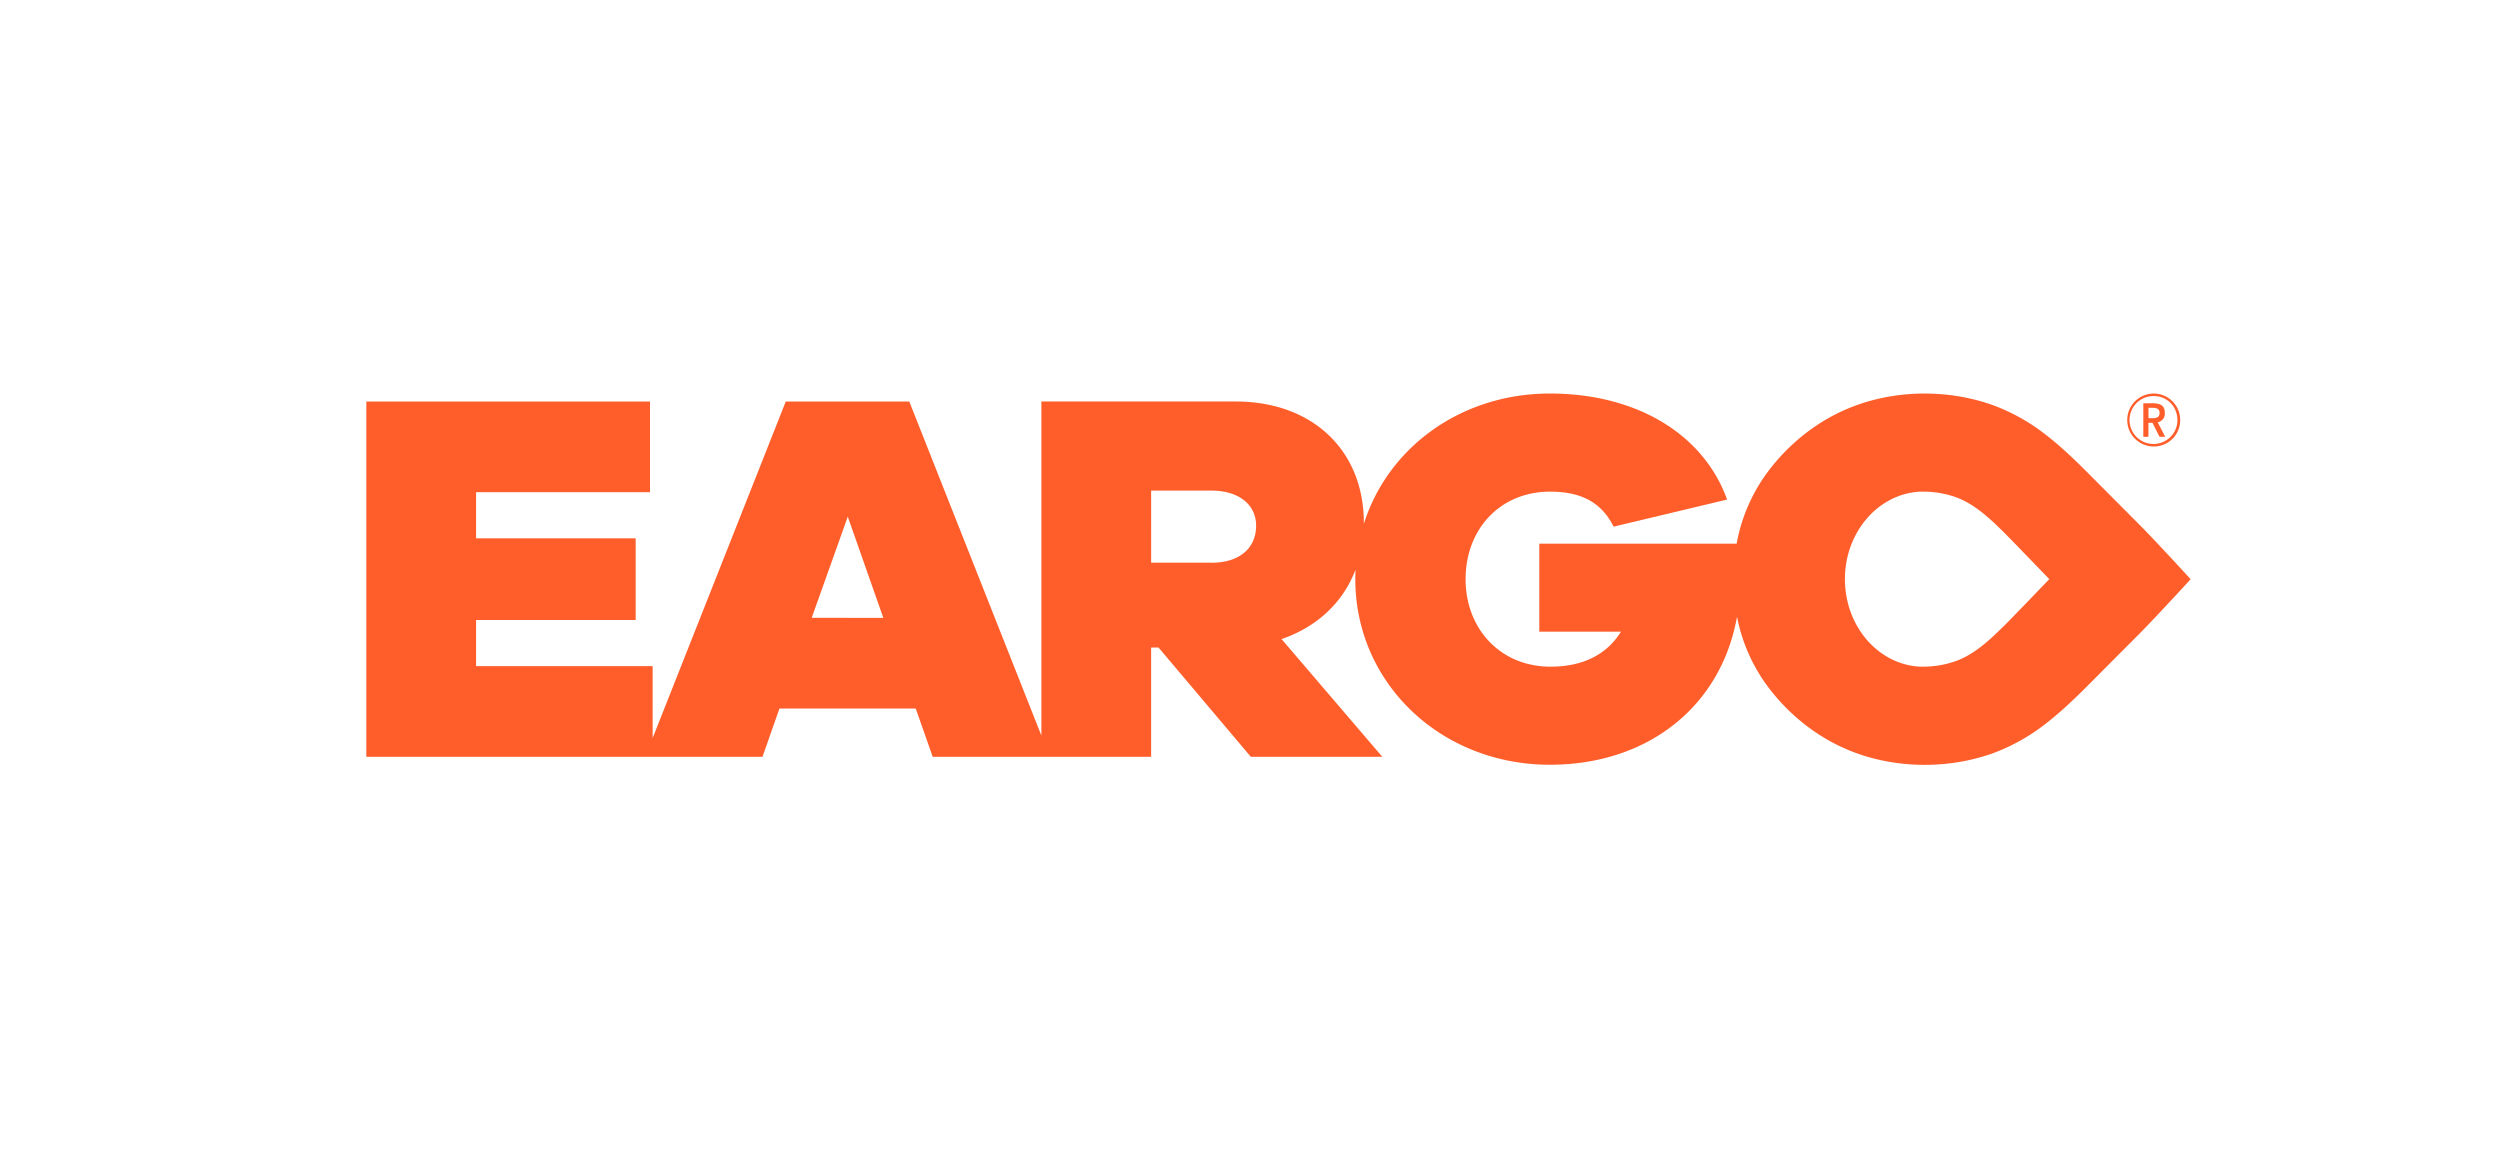 <svg id="Layer_1" data-name="Layer 1" xmlns="http://www.w3.org/2000/svg" viewBox="0 0 1200 556"><defs><style>.cls-1{fill:#ff5e2b;}</style></defs><title>eargo_silky_szeto_logo</title><path class="cls-1" d="M1026.62,251.54q-11.17-11.21-22.33-22.42c-7.12-7.19-14.36-14.32-22.4-20.5a93.68,93.68,0,0,0-25.4-14.19,96.59,96.59,0,0,0-28.6-5.44,98.22,98.22,0,0,0-29.7,3.28,89.15,89.15,0,0,0-26.34,12,95.36,95.36,0,0,0-20.55,18.69,82.32,82.32,0,0,0-17.71,38H738.86V303.2h39.2C771.44,313.89,760.24,320,744.21,320c-23.93,0-40.72-18.07-40.72-42S720,236,744,236c13.49,0,24.18,4.07,30.54,16.79l54.47-13c-11.46-31.81-44-50.9-85-50.9-42.88,0-77.83,26-89.36,62.53,0-.14,0-.28,0-.43,0-34.86-24.69-58.28-61.59-58.28H499.86V353.05l-63.4-160.31h-59.3L313.27,354.27V319.74H228.52V297.6h76.61V258.4H228.52V236.26H312V192.74H175.84V363.26H366l8.14-23.16h65.41l8.15,23.16H552.54V310.83h3.57l44.28,52.43h63.12l-48.36-56.5c17.08-5.87,29.55-17.59,35.51-33.33-.07,1.51-.11,3-.11,4.57,0,49.88,41,89.08,93.4,89.08,47.14,0,82.2-28.12,89.82-71.08a82.24,82.24,0,0,0,17.53,37.07,95.36,95.36,0,0,0,20.55,18.69,89.15,89.15,0,0,0,26.34,12,98.22,98.22,0,0,0,29.7,3.28,96.59,96.59,0,0,0,28.6-5.44,93.68,93.68,0,0,0,25.4-14.19c8-6.18,15.28-13.31,22.4-20.5q11.15-11.22,22.33-22.42c7.49-7.5,24.86-26.4,24.87-26.46S1034.11,259,1026.62,251.54Zm-637,45L406.93,248,424,296.58Zm191.93-26.47h-29V235.5h29c13.23,0,21.38,6.87,21.38,16.79C602.94,263.24,594.79,270.11,581.56,270.11Zm379.9,30.8c-6.74,6.66-14.05,13.46-23.07,16.59A46.79,46.79,0,0,1,922.93,320c-.44,0-.87,0-1.3,0-20.07-1-36.06-19.4-36.06-42s16-40.95,36-42c.43,0,.87,0,1.31,0a46.79,46.79,0,0,1,15.46,2.49c9,3.13,16.33,9.93,23.07,16.59,4.07,4,22.24,22.91,22.24,22.91S965.53,296.89,961.46,300.91Z"/><path class="cls-1" d="M1033.75,214.32a12.71,12.71,0,1,1,12.74-13A12.64,12.64,0,0,1,1033.75,214.32Zm0-24.21a11.5,11.5,0,1,0,11.42,11.75C1045.2,195.18,1040.28,190.11,1033.78,190.11Zm-.32,3.47c3.93,0,5.68,1.39,5.68,4.6a4.13,4.13,0,0,1-3.43,4.5l3.64,7h-2.75l-3.39-6.75h-1.93v6.75h-2.46V193.58Zm-2.14,7.14h2c2.29,0,3.29-.75,3.29-2.5s-1-2.47-3.54-2.47h-1.78Z"/></svg>